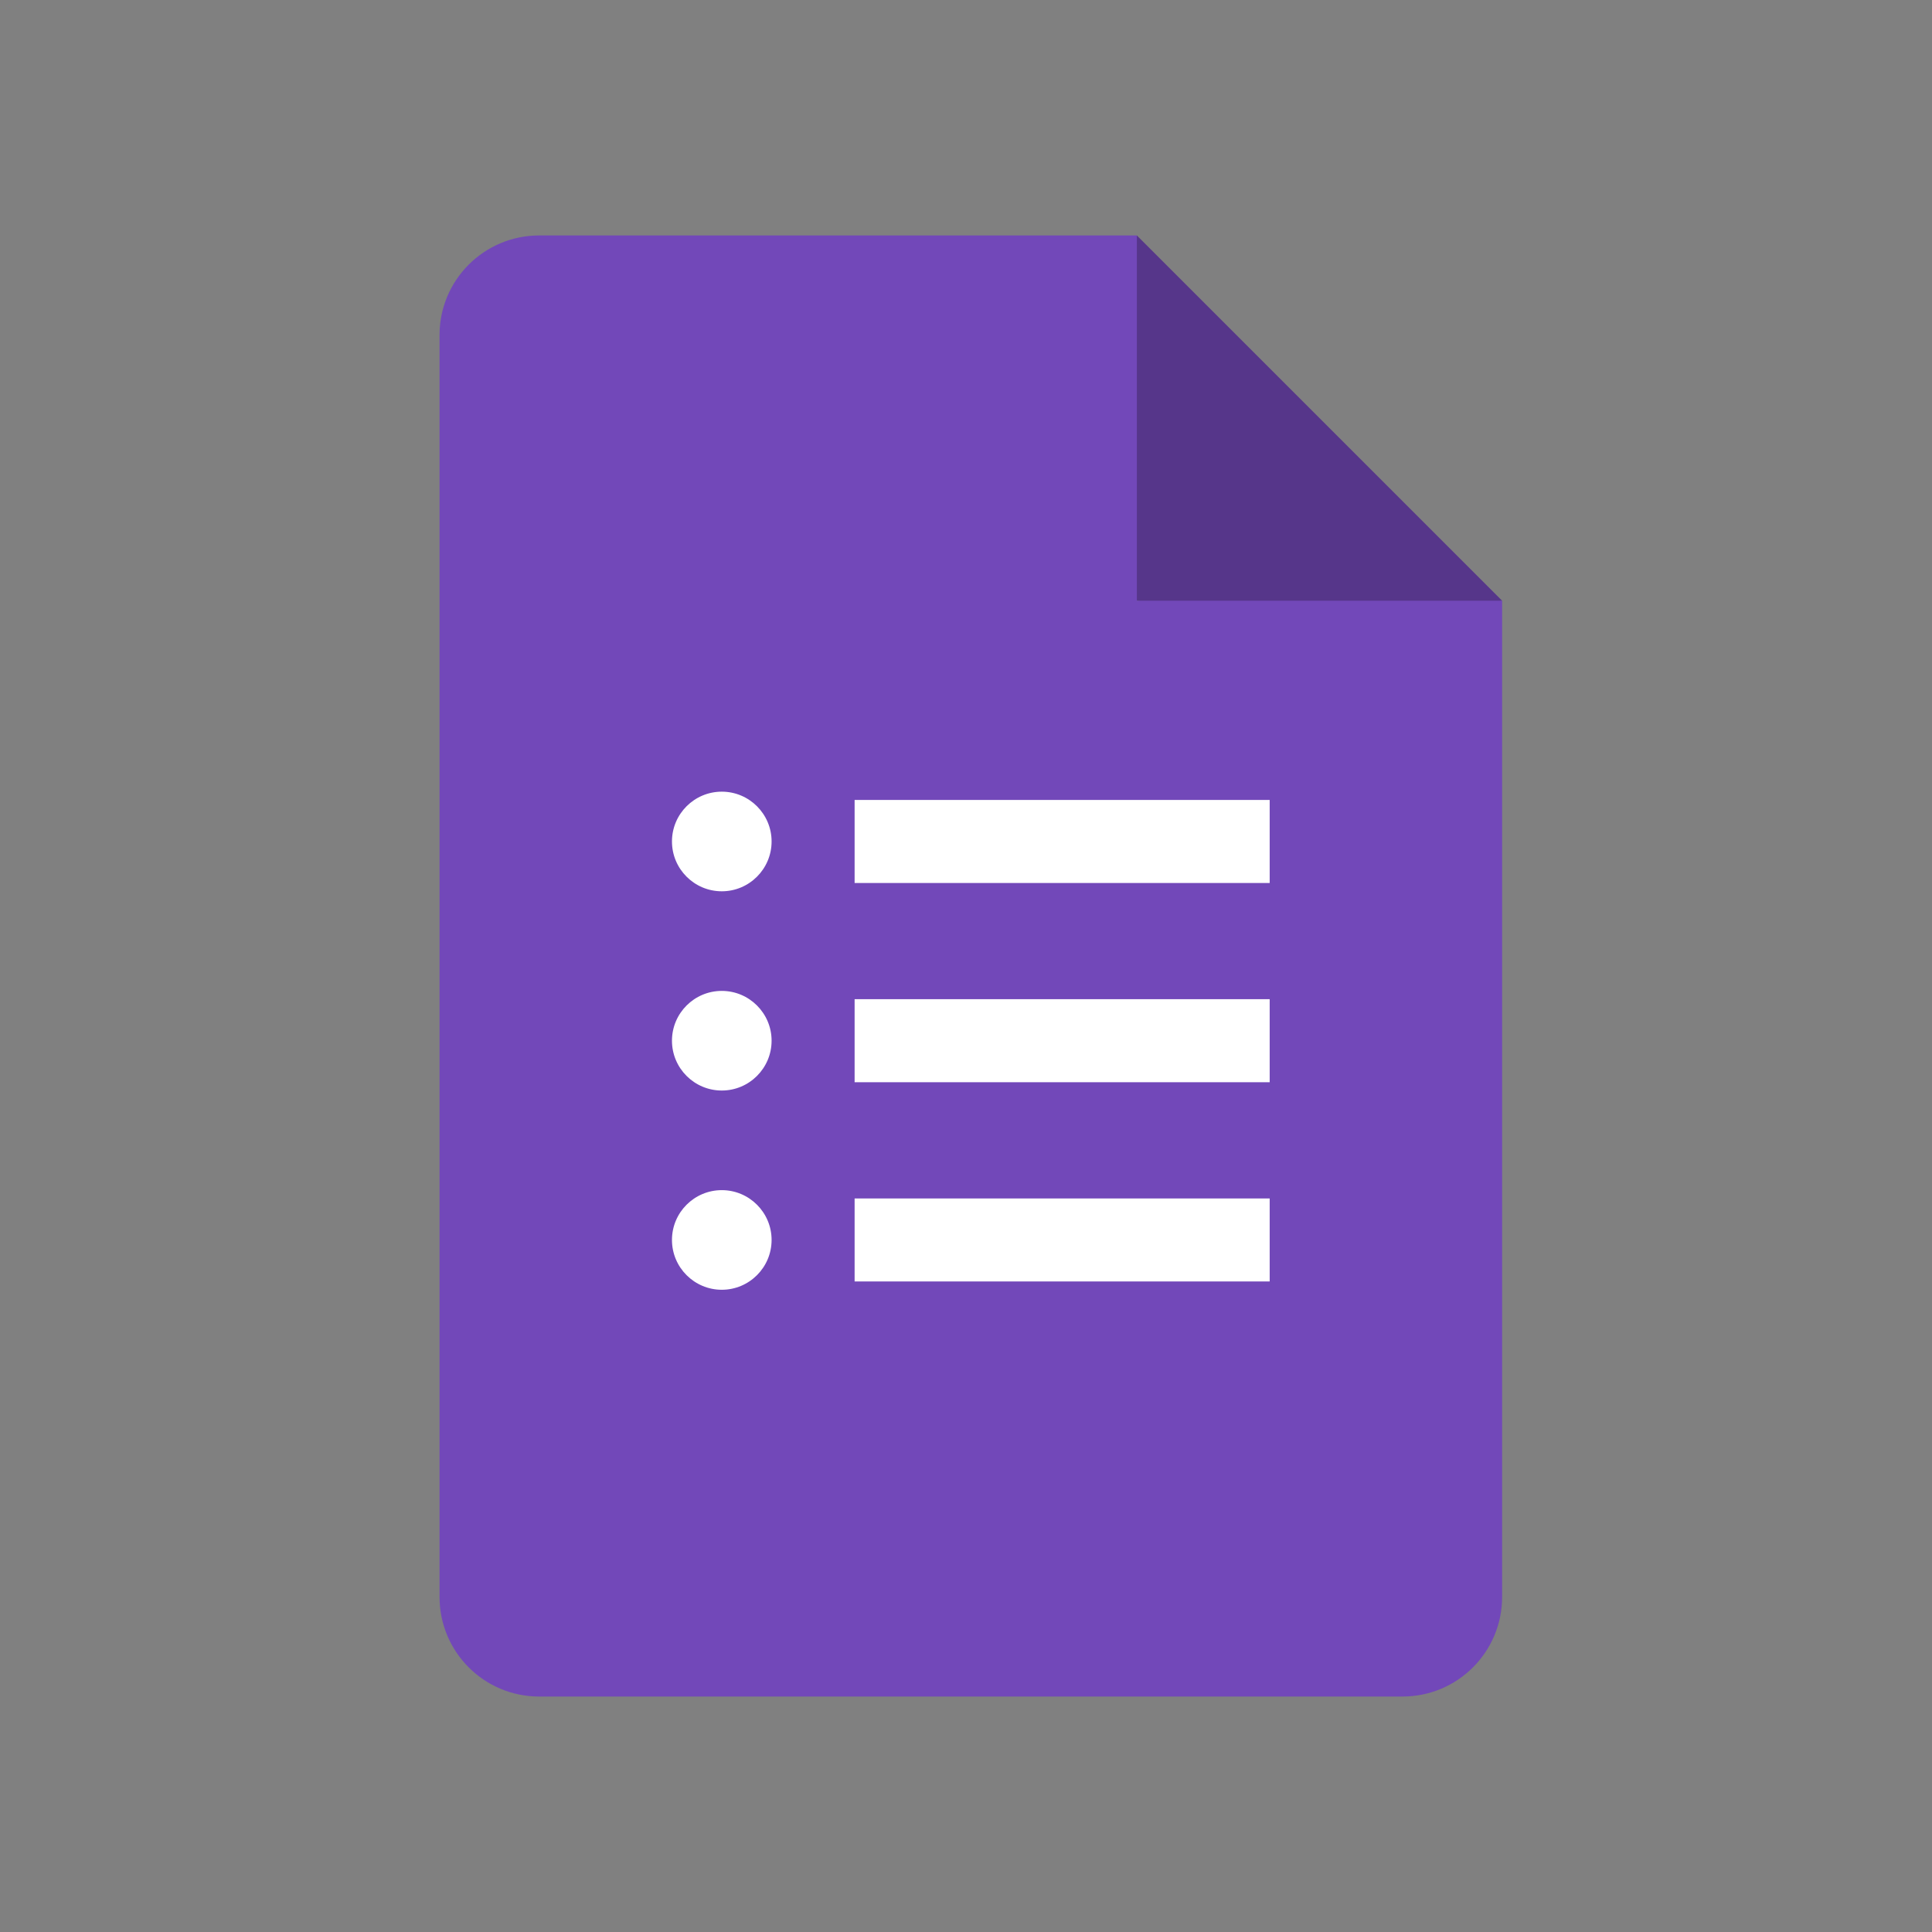 <?xml version="1.0" encoding="UTF-8"?> <svg xmlns="http://www.w3.org/2000/svg" width="200" height="200" viewBox="0 0 200 200" fill="none"><rect x="0" y="0" width="200" height="200" fill="#808080" stroke="none"/><g clip-path="url(#clip0_3416_21019)"><path d="M117.687 62.188L138.424 66.106L155.5 62.188L117.687 24.375L112.471 42.301L117.687 62.188Z" fill="#56368A"></path><path d="M117.687 62.188V24.375H55.812C50.115 24.375 45.5 28.99 45.5 34.688V165.312C45.5 171.01 50.115 175.625 55.812 175.625H145.187C150.885 175.625 155.5 171.01 155.5 165.312V62.188H117.687Z" fill="#7248B9"></path><path d="M74.719 133.516C71.874 133.516 69.562 131.204 69.562 128.359C69.562 125.515 71.874 123.203 74.719 123.203C77.563 123.203 79.875 125.515 79.875 128.359C79.875 131.204 77.563 133.516 74.719 133.516ZM74.719 112.891C71.874 112.891 69.562 110.579 69.562 107.734C69.562 104.89 71.874 102.578 74.719 102.578C77.563 102.578 79.875 104.89 79.875 107.734C79.875 110.579 77.563 112.891 74.719 112.891ZM74.719 92.266C71.874 92.266 69.562 89.954 69.562 87.109C69.562 84.265 71.874 81.953 74.719 81.953C77.563 81.953 79.875 84.265 79.875 87.109C79.875 89.954 77.563 92.266 74.719 92.266ZM131.437 132.656H88.469V124.062H131.437V132.656ZM131.437 112.031H88.469V103.437H131.437V112.031ZM131.437 91.406H88.469V82.812H131.437V91.406Z" fill="white"></path></g><defs><clipPath id="clip0_3416_21019"><rect width="110" height="151.25" fill="white" transform="translate(45.5 24.375)"></rect></clipPath></defs></svg> 